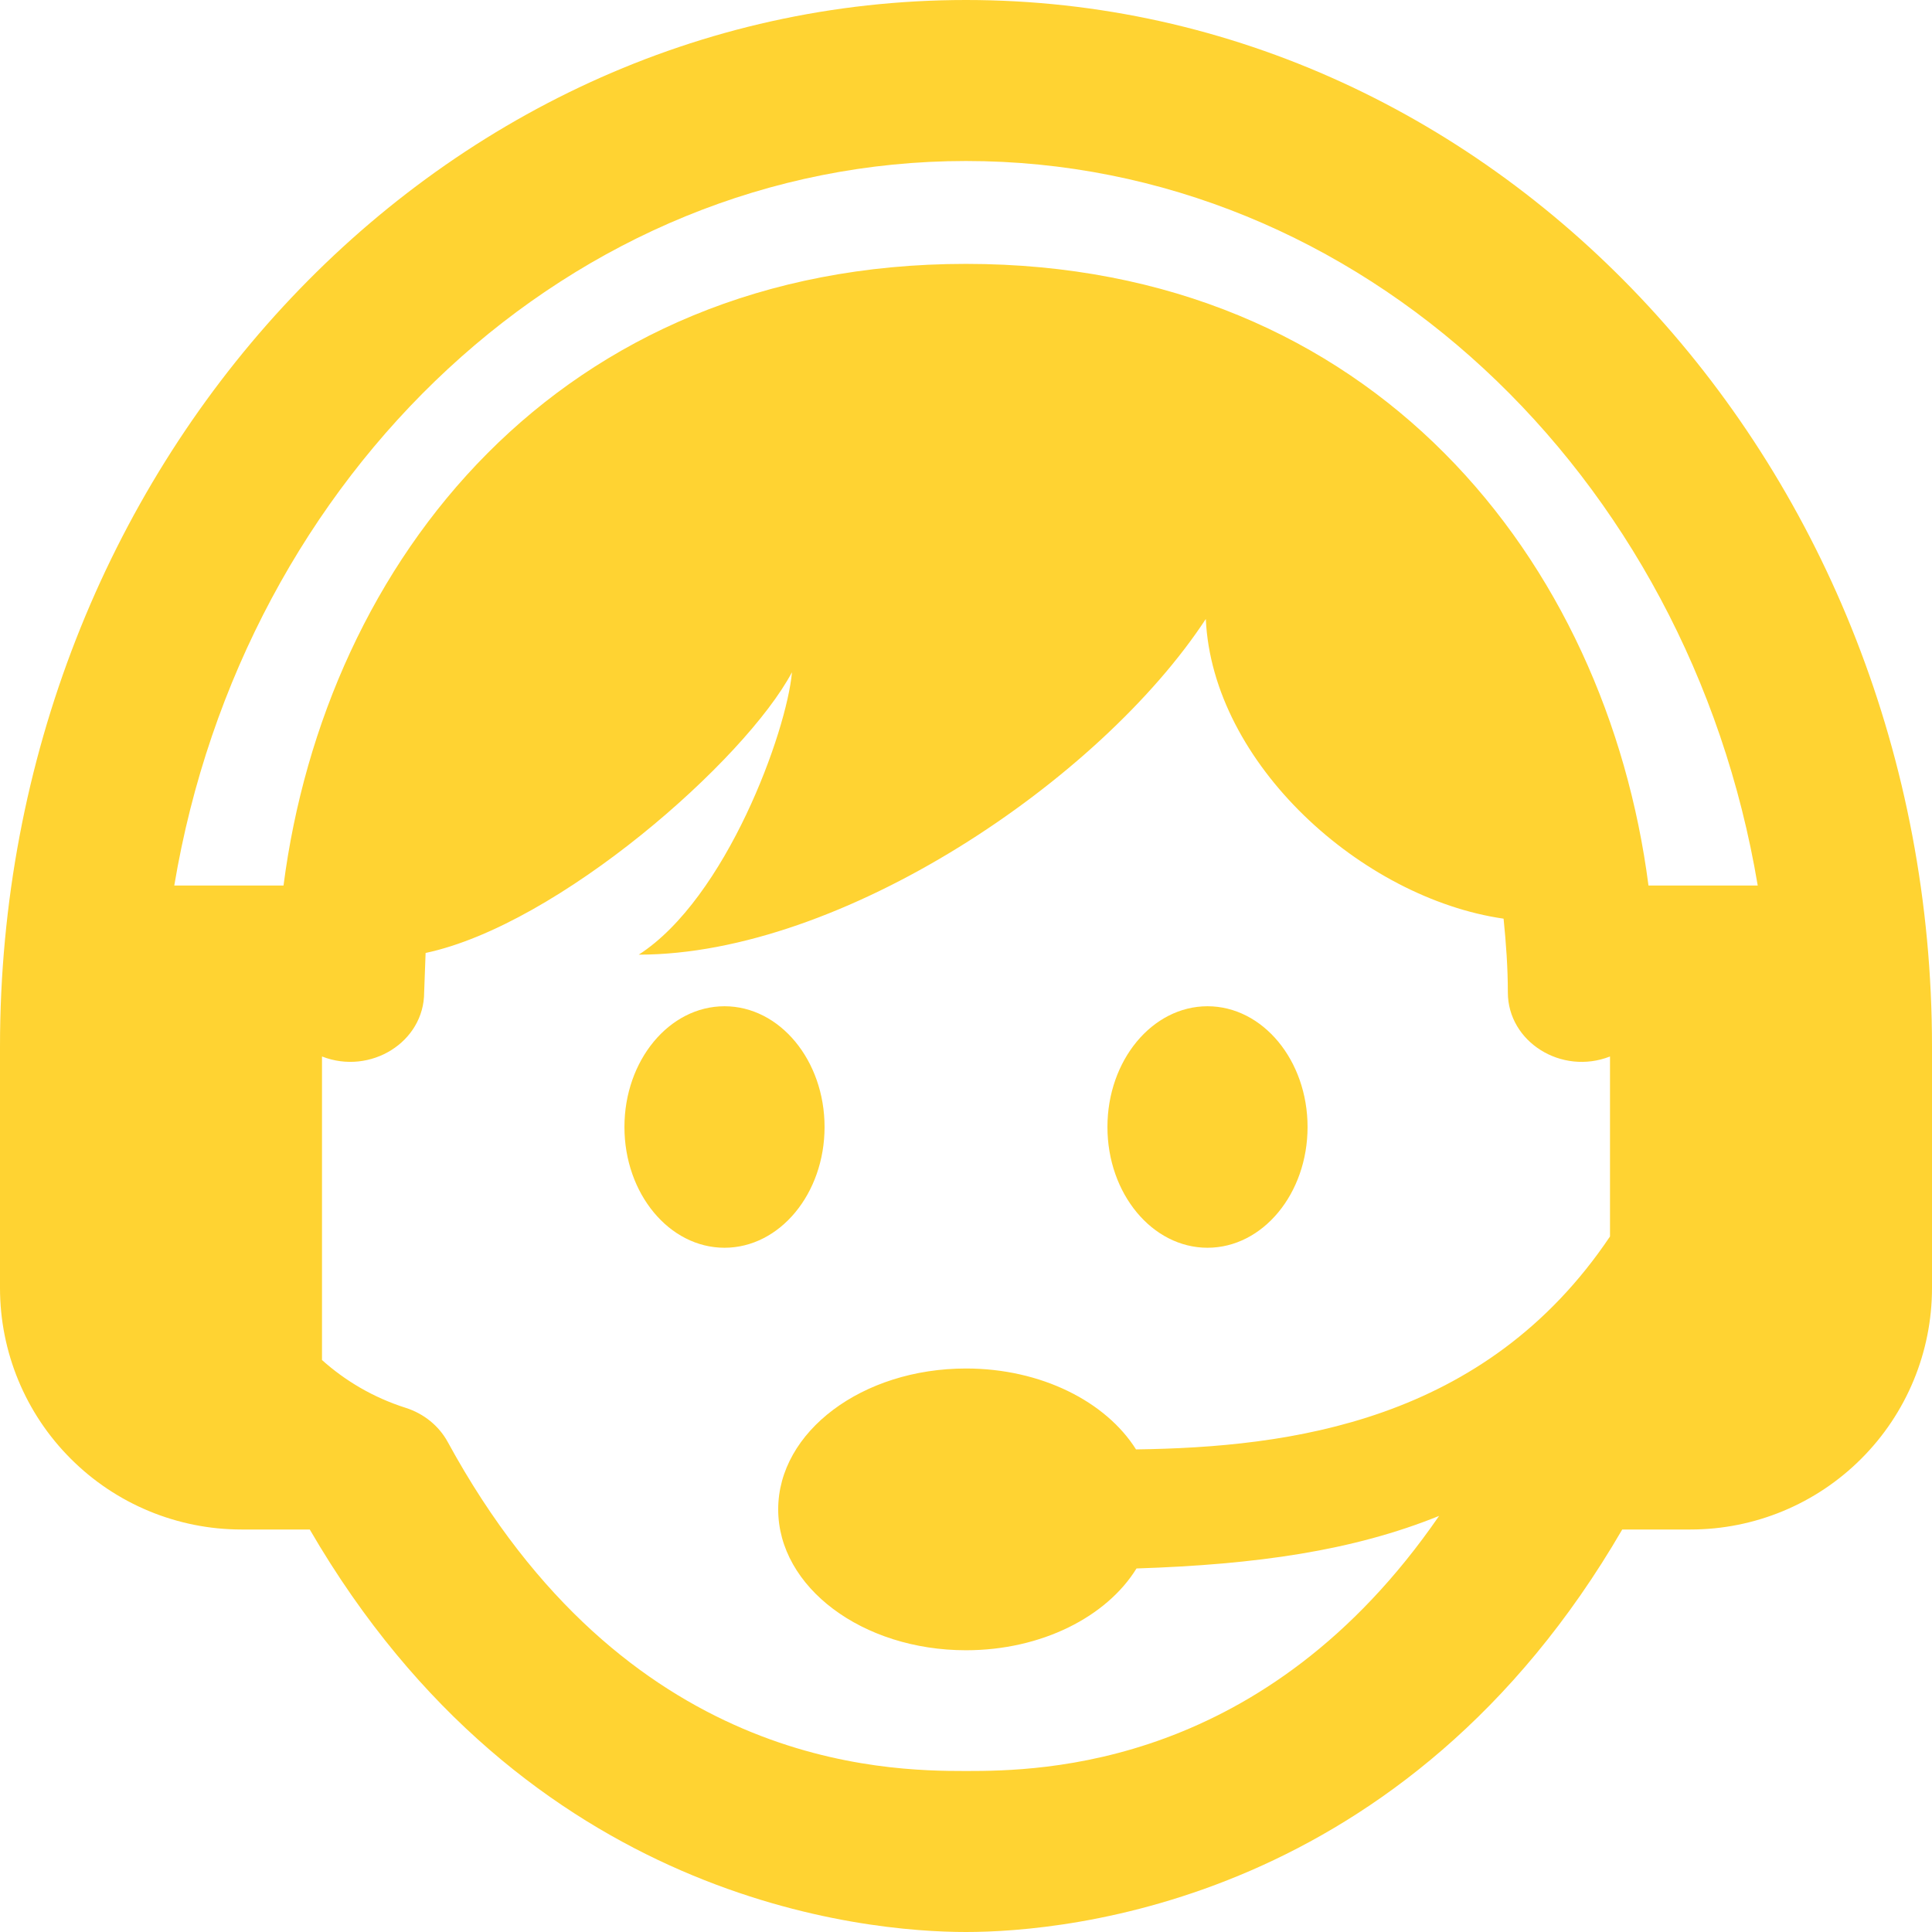 <svg width="24" height="24" xmlns="http://www.w3.org/2000/svg" fill="#ffd332" fill-rule="evenodd" clip-rule="evenodd"><path d="M3.848 19h-.848c-.796 0-1.559-.316-2.121-.879-.563-.562-.879-1.325-.879-2.121v-3c0-7.175 5.377-13 12-13s12 5.825 12 13v3c0 .796-.316 1.559-.879 2.121-.562.563-1.325.879-2.121.879h-.848c-2.69 4.633-6.904 5-8.152 5-1.248 0-5.462-.367-8.152-5zm16.152-5.876c-.601.236-1.269-.18-1.269-.797 0-.304-.022-.61-.053-.915-1.761-.254-3.618-1.926-3.699-3.723-1.315 2.005-4.525 4.17-7.044 4.17 1.086-.699 1.839-2.773 1.903-3.508-.581 1.092-2.898 3.136-4.551 3.487l-.018.489c0 .619-.669 1.032-1.269.797v3.771c.287.256.632.464 1.041.594.225.072.412.224.521.424 2.206 4.046 5.426 4.087 6.438 4.087.929 0 3.719-.035 5.877-3.169-1.071.433-2.265.604-3.759.653-.37.6-1.18 1.016-2.118 1.016-1.288 0-2.333-.784-2.333-1.75s1.045-1.75 2.333-1.75c.933 0 1.738.411 2.112 1.005 1.9-.026 4.336-.334 5.888-2.645v-2.236zm-11-.624c.686 0 1.243.672 1.243 1.5s-.557 1.5-1.243 1.5-1.243-.672-1.243-1.5.557-1.5 1.243-1.5zm6 0c.686 0 1.243.672 1.243 1.5s-.557 1.5-1.243 1.5-1.243-.672-1.243-1.5.557-1.5 1.243-1.5zm5.478-1.5h1.357c-.856-5.118-4.937-9-9.835-9-4.898 0-8.979 3.882-9.835 9h1.357c.52-4.023 3.411-7.722 8.478-7.722s7.958 3.699 8.478 7.722z"/></svg>